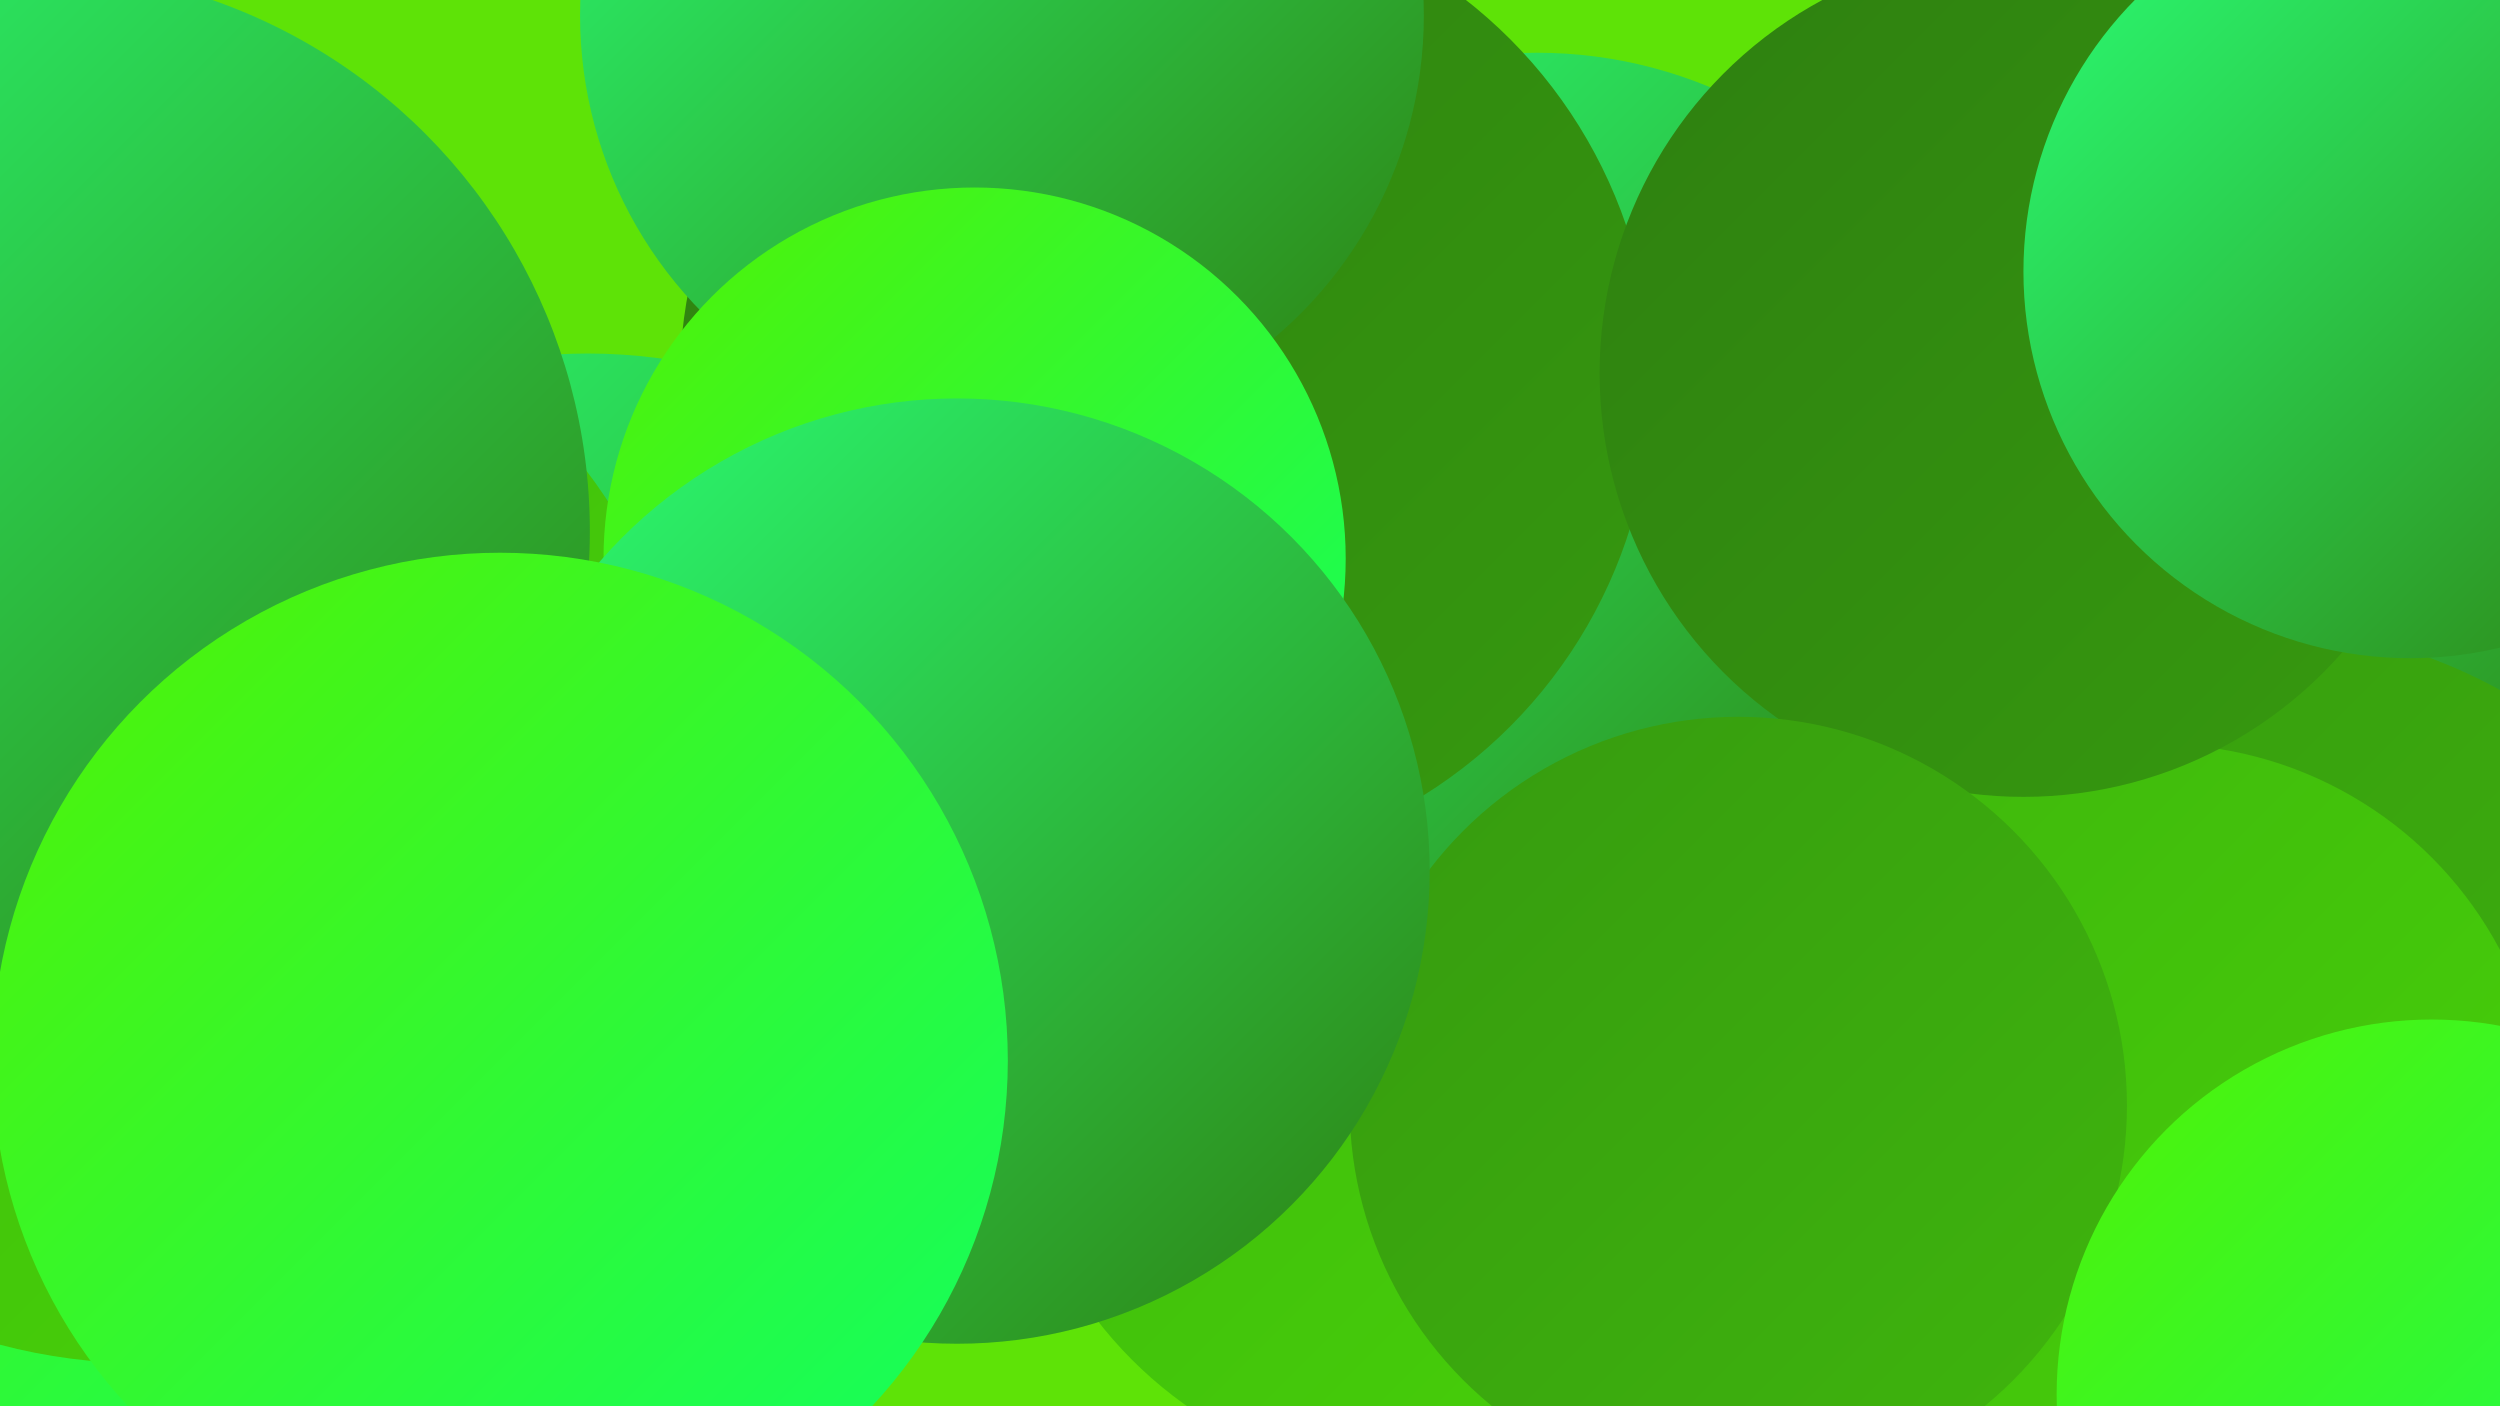 <?xml version="1.0" encoding="UTF-8"?><svg width="1280" height="720" xmlns="http://www.w3.org/2000/svg"><defs><linearGradient id="grad0" x1="0%" y1="0%" x2="100%" y2="100%"><stop offset="0%" style="stop-color:#2e7f10;stop-opacity:1" /><stop offset="100%" style="stop-color:#369a0f;stop-opacity:1" /></linearGradient><linearGradient id="grad1" x1="0%" y1="0%" x2="100%" y2="100%"><stop offset="0%" style="stop-color:#369a0f;stop-opacity:1" /><stop offset="100%" style="stop-color:#3fb60d;stop-opacity:1" /></linearGradient><linearGradient id="grad2" x1="0%" y1="0%" x2="100%" y2="100%"><stop offset="0%" style="stop-color:#3fb60d;stop-opacity:1" /><stop offset="100%" style="stop-color:#47d309;stop-opacity:1" /></linearGradient><linearGradient id="grad3" x1="0%" y1="0%" x2="100%" y2="100%"><stop offset="0%" style="stop-color:#47d309;stop-opacity:1" /><stop offset="100%" style="stop-color:#51f204;stop-opacity:1" /></linearGradient><linearGradient id="grad4" x1="0%" y1="0%" x2="100%" y2="100%"><stop offset="0%" style="stop-color:#51f204;stop-opacity:1" /><stop offset="100%" style="stop-color:#11ff61;stop-opacity:1" /></linearGradient><linearGradient id="grad5" x1="0%" y1="0%" x2="100%" y2="100%"><stop offset="0%" style="stop-color:#11ff61;stop-opacity:1" /><stop offset="100%" style="stop-color:#2aff75;stop-opacity:1" /></linearGradient><linearGradient id="grad6" x1="0%" y1="0%" x2="100%" y2="100%"><stop offset="0%" style="stop-color:#2aff75;stop-opacity:1" /><stop offset="100%" style="stop-color:#2e7f10;stop-opacity:1" /></linearGradient></defs><rect width="1280" height="720" fill="#5ee307" /><circle cx="1107" cy="324" r="200" fill="url(#grad6)" /><circle cx="420" cy="409" r="190" fill="url(#grad4)" /><circle cx="731" cy="545" r="214" fill="url(#grad2)" /><circle cx="1167" cy="569" r="238" fill="url(#grad3)" /><circle cx="787" cy="258" r="231" fill="url(#grad6)" /><circle cx="1146" cy="598" r="279" fill="url(#grad1)" /><circle cx="597" cy="196" r="249" fill="url(#grad0)" /><circle cx="301" cy="454" r="273" fill="url(#grad6)" /><circle cx="1105" cy="579" r="198" fill="url(#grad2)" /><circle cx="101" cy="540" r="282" fill="url(#grad4)" /><circle cx="1036" cy="191" r="217" fill="url(#grad0)" /><circle cx="73" cy="413" r="285" fill="url(#grad2)" /><circle cx="890" cy="566" r="199" fill="url(#grad1)" /><circle cx="14" cy="272" r="288" fill="url(#grad6)" /><circle cx="513" cy="8" r="216" fill="url(#grad6)" /><circle cx="499" cy="286" r="190" fill="url(#grad4)" /><circle cx="490" cy="446" r="242" fill="url(#grad6)" /><circle cx="1245" cy="714" r="192" fill="url(#grad4)" /><circle cx="1234" cy="139" r="198" fill="url(#grad6)" /><circle cx="256" cy="543" r="260" fill="url(#grad4)" /></svg>